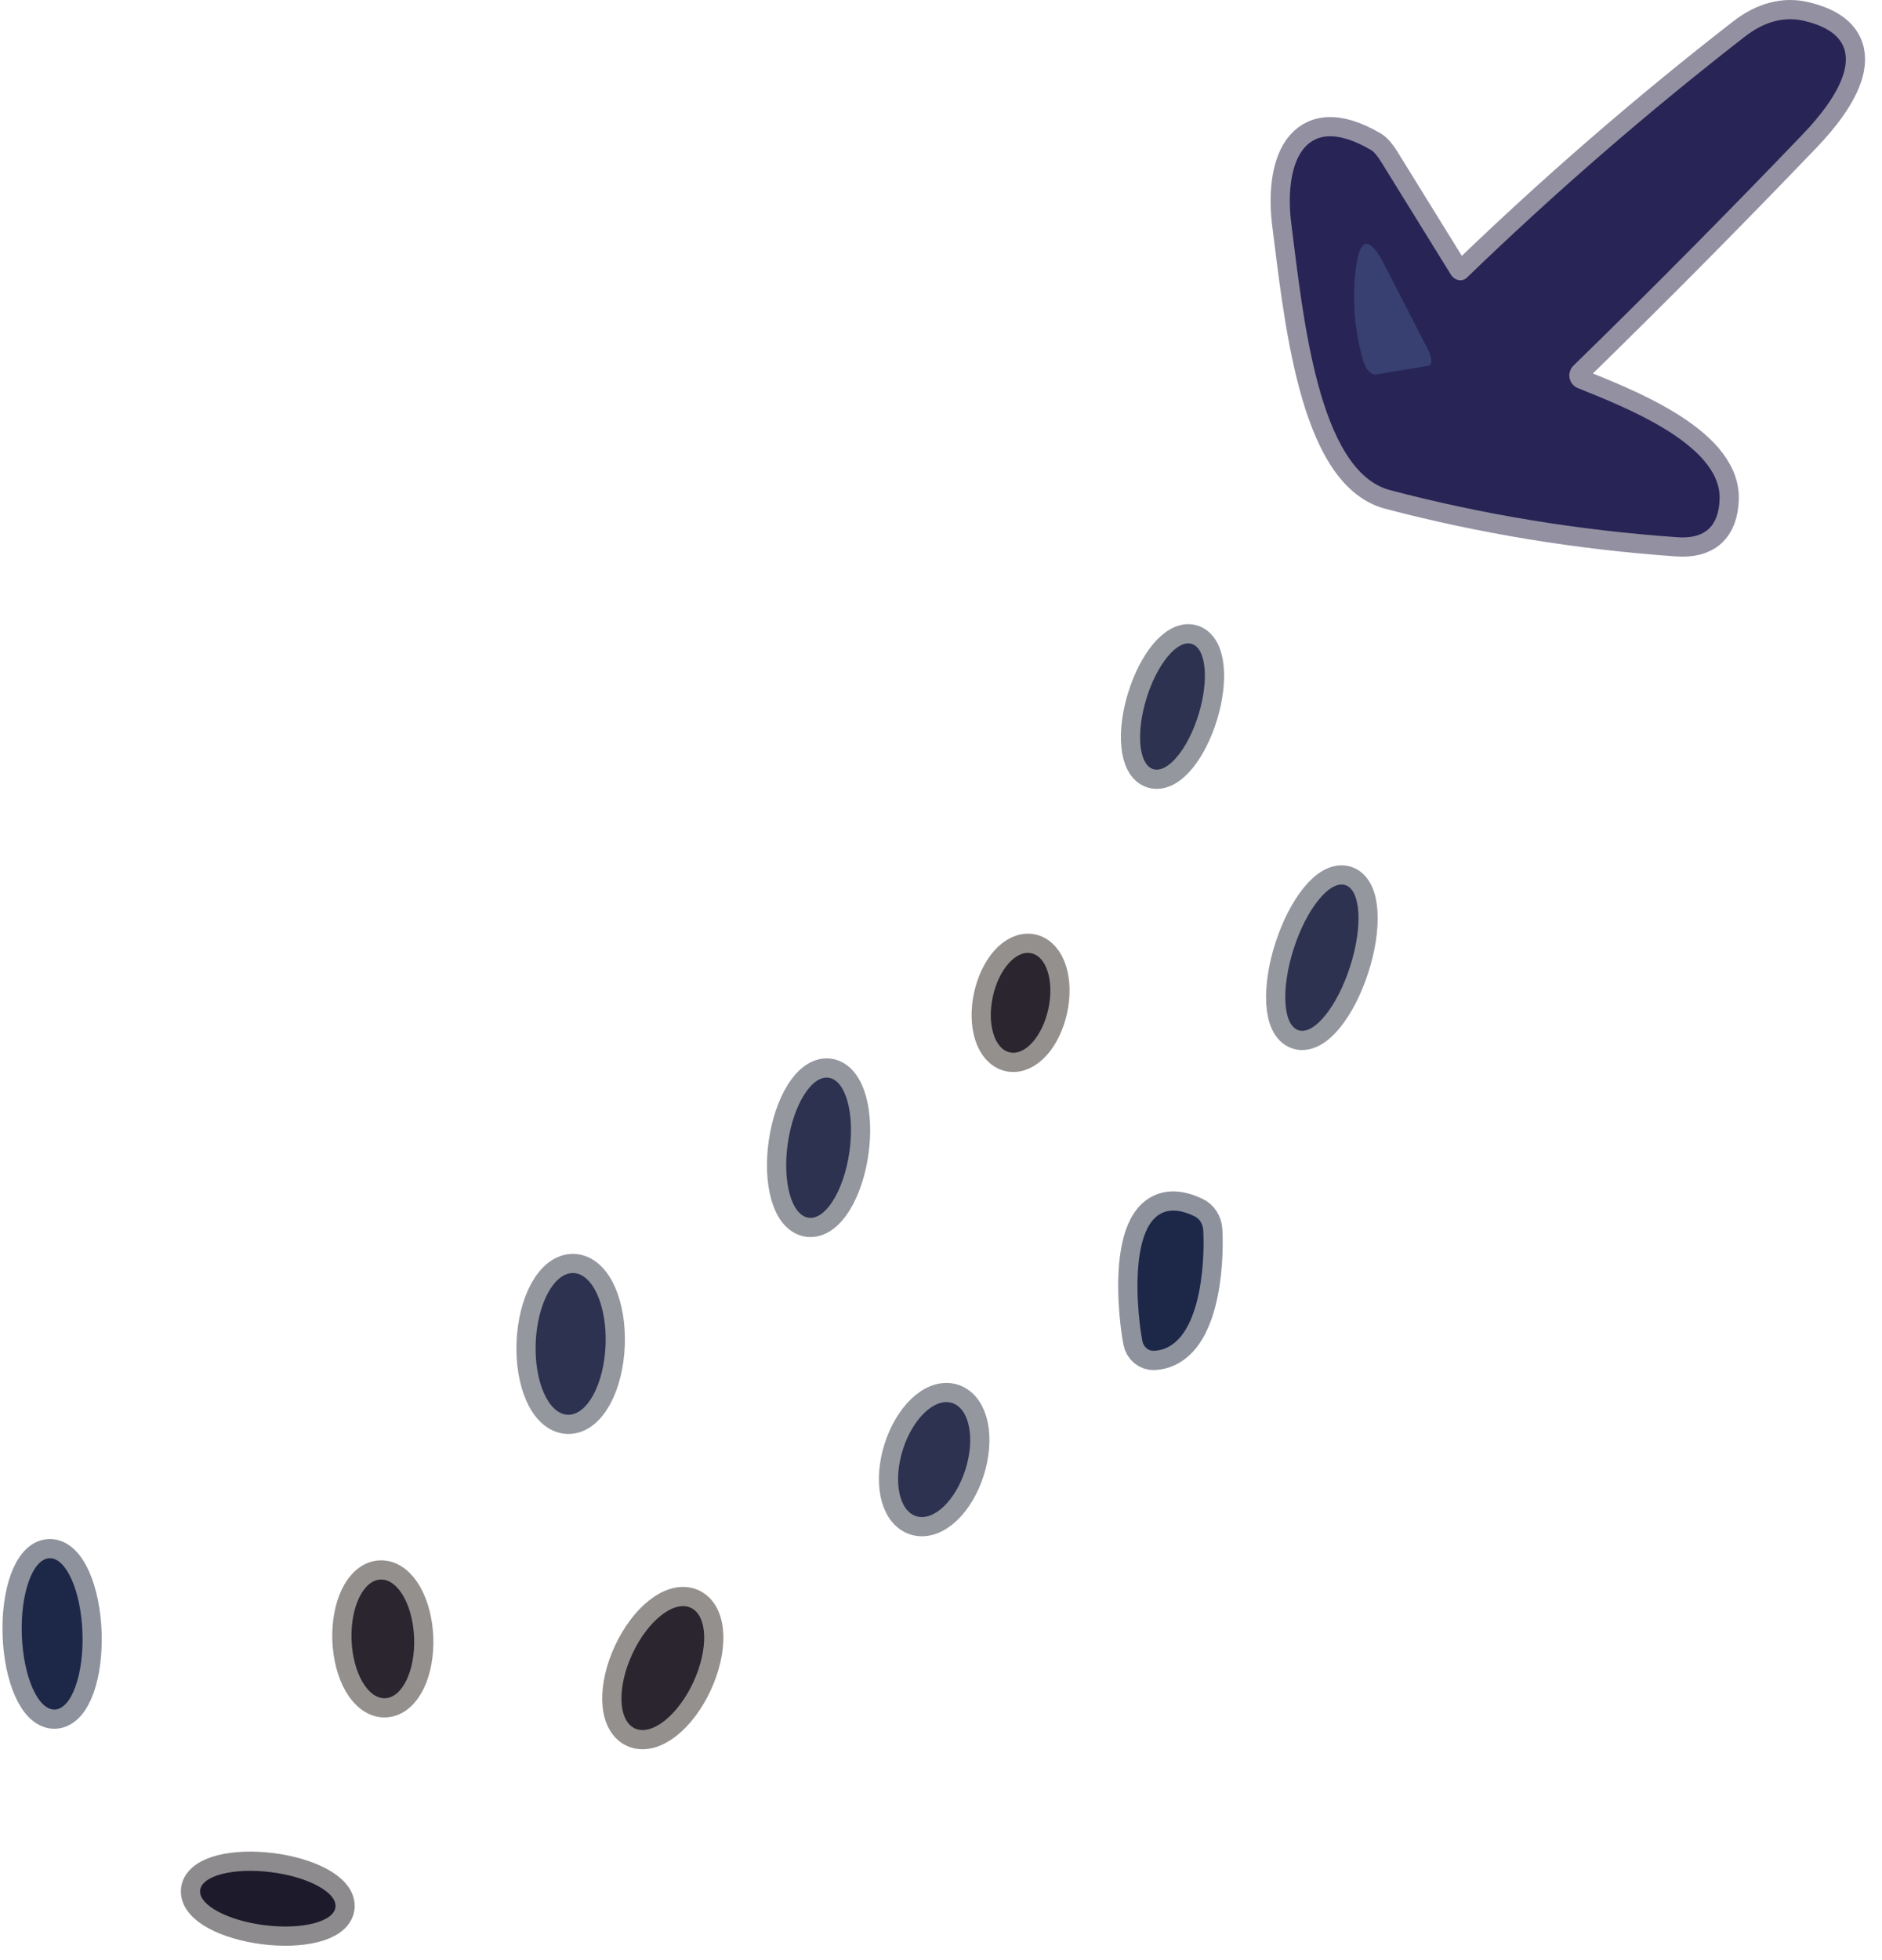 <svg width="98" height="102" viewBox="0 0 98 102" fill="none" xmlns="http://www.w3.org/2000/svg">
<path d="M75.554 14.298L71.934 8.448C71.728 8.114 71.548 7.901 71.394 7.808C67.704 5.648 66.874 8.798 67.244 11.668C67.844 16.358 68.624 24.518 72.384 25.508C77.224 26.781 82.208 27.598 87.334 27.958C88.768 28.064 89.504 27.398 89.544 25.958C89.624 23.078 84.354 21.088 82.164 20.198C82.054 20.154 81.957 20.083 81.881 19.992C81.805 19.9 81.754 19.792 81.731 19.675C81.708 19.559 81.715 19.439 81.75 19.326C81.786 19.212 81.849 19.11 81.934 19.028C85.981 15.081 89.964 11.064 93.884 6.978C95.544 5.248 97.914 2.028 93.954 1.088C92.908 0.841 91.871 1.118 90.844 1.918C85.804 5.831 80.981 10.011 76.374 14.458C76.32 14.509 76.253 14.547 76.179 14.567C76.106 14.587 76.027 14.59 75.948 14.574C75.87 14.559 75.794 14.526 75.726 14.478C75.658 14.431 75.599 14.369 75.554 14.298Z" stroke="#9390A2" stroke-width="2"/>
<path d="M60.052 40.027C60.23 40.081 60.433 40.051 60.648 39.938C60.863 39.825 61.086 39.631 61.305 39.367C61.524 39.103 61.735 38.775 61.925 38.4C62.115 38.026 62.28 37.613 62.412 37.185C62.678 36.321 62.79 35.447 62.723 34.758C62.657 34.068 62.417 33.619 62.057 33.508C61.879 33.453 61.677 33.483 61.462 33.596C61.246 33.709 61.023 33.904 60.804 34.167C60.585 34.431 60.374 34.76 60.184 35.134C59.995 35.509 59.829 35.922 59.697 36.35C59.431 37.214 59.319 38.087 59.386 38.777C59.452 39.466 59.692 39.916 60.052 40.027Z" stroke="#95979F" stroke-width="2"/>
<path d="M67.612 53.615C67.805 53.678 68.027 53.641 68.266 53.509C68.505 53.377 68.757 53.151 69.006 52.844C69.256 52.537 69.498 52.155 69.72 51.721C69.941 51.286 70.138 50.807 70.298 50.311C70.459 49.815 70.579 49.311 70.654 48.829C70.728 48.347 70.755 47.896 70.732 47.501C70.709 47.106 70.637 46.776 70.521 46.529C70.404 46.281 70.245 46.122 70.053 46.06C69.861 45.998 69.638 46.034 69.399 46.166C69.16 46.299 68.909 46.525 68.659 46.832C68.41 47.139 68.168 47.52 67.946 47.955C67.724 48.389 67.528 48.868 67.367 49.364C67.207 49.86 67.086 50.364 67.012 50.846C66.938 51.328 66.911 51.779 66.934 52.174C66.957 52.569 67.028 52.9 67.145 53.147C67.261 53.394 67.42 53.553 67.612 53.615Z" stroke="#95979F" stroke-width="2"/>
<path d="M52.586 54.768C52.776 54.809 52.979 54.783 53.182 54.691C53.386 54.6 53.587 54.444 53.773 54.233C53.959 54.023 54.127 53.761 54.267 53.464C54.408 53.167 54.517 52.839 54.591 52.501C54.664 52.162 54.699 51.818 54.694 51.489C54.689 51.16 54.644 50.853 54.562 50.584C54.479 50.316 54.361 50.091 54.213 49.923C54.066 49.756 53.892 49.648 53.702 49.607C53.512 49.566 53.31 49.592 53.106 49.684C52.903 49.776 52.702 49.931 52.516 50.142C52.33 50.352 52.162 50.614 52.021 50.911C51.881 51.209 51.771 51.536 51.698 51.875C51.624 52.214 51.589 52.557 51.594 52.886C51.599 53.215 51.644 53.523 51.727 53.791C51.809 54.06 51.928 54.284 52.075 54.452C52.223 54.62 52.396 54.727 52.586 54.768Z" stroke="#94908E" stroke-width="2"/>
<path d="M42.1 63.37C42.525 63.431 42.988 63.106 43.387 62.466C43.786 61.827 44.089 60.924 44.228 59.958C44.367 58.992 44.332 58.042 44.13 57.315C43.927 56.589 43.575 56.146 43.15 56.085C42.724 56.024 42.261 56.349 41.862 56.988C41.463 57.628 41.16 58.53 41.021 59.496C40.882 60.462 40.917 61.413 41.12 62.139C41.322 62.866 41.675 63.308 42.1 63.37Z" stroke="#95979F" stroke-width="2"/>
<path d="M60.082 70.298C62.482 70.178 62.752 65.818 62.652 64.018C62.643 63.858 62.594 63.705 62.512 63.576C62.429 63.447 62.315 63.348 62.182 63.288C58.582 61.578 59.132 67.988 59.482 69.788C59.509 69.935 59.584 70.067 59.695 70.161C59.805 70.254 59.942 70.303 60.082 70.298Z" stroke="#8D929C" stroke-width="2"/>
<path d="M29.561 73.624C30.043 73.645 30.522 73.275 30.892 72.598C31.262 71.921 31.493 70.992 31.534 70.014C31.554 69.53 31.527 69.048 31.455 68.597C31.382 68.146 31.265 67.734 31.111 67.385C30.956 67.035 30.767 66.755 30.554 66.561C30.341 66.366 30.109 66.261 29.87 66.251C29.388 66.231 28.909 66.6 28.539 67.277C28.169 67.954 27.938 68.884 27.897 69.861C27.877 70.346 27.904 70.827 27.977 71.278C28.049 71.729 28.166 72.141 28.32 72.491C28.475 72.84 28.664 73.12 28.877 73.315C29.09 73.509 29.322 73.614 29.561 73.624Z" stroke="#95979F" stroke-width="2"/>
<path d="M47.71 78.903C47.924 78.971 48.16 78.962 48.405 78.877C48.65 78.791 48.898 78.632 49.136 78.406C49.374 78.181 49.597 77.894 49.793 77.563C49.988 77.231 50.152 76.862 50.274 76.475C50.397 76.088 50.477 75.692 50.508 75.308C50.539 74.925 50.522 74.562 50.458 74.241C50.393 73.919 50.282 73.645 50.131 73.434C49.981 73.224 49.793 73.08 49.579 73.012C49.365 72.944 49.129 72.953 48.884 73.039C48.639 73.124 48.391 73.284 48.153 73.509C47.914 73.735 47.691 74.022 47.496 74.353C47.301 74.684 47.137 75.054 47.014 75.441C46.892 75.827 46.812 76.224 46.781 76.607C46.749 76.991 46.767 77.353 46.831 77.675C46.896 77.996 47.007 78.27 47.157 78.481C47.308 78.692 47.496 78.835 47.71 78.903Z" stroke="#95979F" stroke-width="2"/>
<path d="M2.851 88.965C3.27 88.95 3.657 88.521 3.928 87.773C4.198 87.024 4.329 86.016 4.293 84.972C4.256 83.928 4.055 82.932 3.733 82.204C3.411 81.476 2.995 81.075 2.576 81.09C2.158 81.104 1.77 81.533 1.5 82.282C1.23 83.031 1.098 84.038 1.135 85.082C1.171 86.127 1.373 87.123 1.695 87.851C2.016 88.579 2.433 88.98 2.851 88.965Z" stroke="#8D929C" stroke-width="2"/>
<path d="M20.052 88.375C20.266 88.367 20.475 88.279 20.667 88.116C20.858 87.954 21.029 87.719 21.169 87.427C21.31 87.134 21.417 86.789 21.484 86.411C21.552 86.034 21.578 85.63 21.563 85.225C21.531 84.406 21.329 83.627 21.002 83.06C20.674 82.493 20.247 82.183 19.815 82.2C19.601 82.208 19.393 82.296 19.201 82.459C19.009 82.622 18.838 82.856 18.698 83.148C18.558 83.441 18.451 83.786 18.384 84.164C18.316 84.541 18.29 84.945 18.305 85.35C18.337 86.169 18.538 86.948 18.866 87.515C19.194 88.082 19.62 88.392 20.052 88.375Z" stroke="#94908E" stroke-width="2"/>
<path d="M33.057 89.946C33.478 90.141 34.035 89.998 34.606 89.548C35.177 89.097 35.715 88.377 36.101 87.544C36.487 86.712 36.691 85.836 36.666 85.11C36.642 84.383 36.392 83.865 35.971 83.669C35.55 83.474 34.992 83.617 34.422 84.067C33.851 84.518 33.313 85.239 32.927 86.071C32.54 86.903 32.337 87.779 32.361 88.506C32.386 89.233 32.636 89.751 33.057 89.946Z" stroke="#94908E" stroke-width="2"/>
<path d="M17.466 99.252C17.512 98.887 17.186 98.489 16.558 98.147C15.93 97.805 15.053 97.546 14.118 97.428C13.184 97.31 12.27 97.343 11.577 97.518C10.884 97.693 10.469 97.997 10.422 98.362C10.376 98.728 10.703 99.126 11.331 99.468C11.959 99.81 12.836 100.068 13.77 100.186C14.704 100.304 15.618 100.272 16.311 100.097C17.005 99.922 17.42 99.618 17.466 99.252Z" stroke="#8D8B8D" stroke-width="2"/>
<path d="M70.593 14.067C70.407 15.661 70.54 17.234 70.993 18.787C71.056 18.998 71.158 19.187 71.278 19.316C71.398 19.446 71.528 19.507 71.643 19.487L74.403 19.027C74.445 19.019 74.478 18.99 74.499 18.943C74.521 18.896 74.531 18.832 74.528 18.755C74.525 18.678 74.51 18.591 74.483 18.5C74.456 18.409 74.419 18.316 74.373 18.227L72.093 13.787C71.293 12.241 70.793 12.334 70.593 14.067Z" stroke="#303263" stroke-width="2"/>
<path d="M76.374 14.457C80.981 10.011 85.804 5.831 90.844 1.917C91.871 1.117 92.908 0.841 93.954 1.087C97.914 2.027 95.544 5.247 93.884 6.977C89.964 11.064 85.981 15.081 81.934 19.027C81.849 19.11 81.786 19.212 81.75 19.325C81.715 19.438 81.708 19.558 81.731 19.675C81.754 19.791 81.805 19.9 81.881 19.991C81.957 20.082 82.054 20.153 82.164 20.197C84.354 21.087 89.624 23.077 89.544 25.957C89.504 27.397 88.768 28.064 87.334 27.957C82.208 27.597 77.224 26.78 72.384 25.507C68.624 24.517 67.844 16.357 67.244 11.667C66.874 8.797 67.704 5.647 71.394 7.807C71.548 7.901 71.728 8.114 71.934 8.447L75.554 14.297C75.599 14.368 75.658 14.43 75.726 14.478C75.794 14.526 75.87 14.559 75.948 14.574C76.027 14.589 76.106 14.587 76.179 14.566C76.253 14.546 76.32 14.509 76.374 14.457ZM70.594 14.067C70.408 15.661 70.541 17.234 70.994 18.787C71.057 18.998 71.159 19.187 71.279 19.316C71.399 19.446 71.529 19.506 71.644 19.487L74.404 19.027C74.446 19.019 74.479 18.99 74.501 18.943C74.522 18.896 74.532 18.832 74.529 18.755C74.526 18.678 74.511 18.591 74.484 18.5C74.457 18.409 74.42 18.315 74.374 18.227L72.094 13.787C71.294 12.241 70.794 12.334 70.594 14.067Z" fill="#282455"/>
<path d="M70.593 14.067C70.793 12.334 71.293 12.241 72.093 13.787L74.373 18.227C74.419 18.316 74.456 18.409 74.483 18.5C74.51 18.591 74.525 18.678 74.528 18.755C74.531 18.832 74.521 18.896 74.499 18.943C74.478 18.99 74.445 19.019 74.403 19.027L71.643 19.487C71.528 19.507 71.398 19.446 71.278 19.316C71.158 19.187 71.056 18.998 70.993 18.787C70.54 17.234 70.407 15.661 70.593 14.067Z" fill="#374070"/>
<path d="M59.697 36.35C59.143 38.15 59.302 39.796 60.051 40.027C60.801 40.257 61.858 38.985 62.411 37.185C62.965 35.385 62.806 33.739 62.057 33.508C61.307 33.278 60.251 34.55 59.697 36.35Z" fill="#2D3250"/>
<path d="M67.368 49.364C66.695 51.45 66.804 53.354 67.614 53.615C68.423 53.877 69.625 52.397 70.299 50.31C70.973 48.224 70.863 46.321 70.054 46.059C69.245 45.798 68.042 47.277 67.368 49.364Z" fill="#2D3250"/>
<path d="M51.697 51.874C51.389 53.299 51.787 54.595 52.586 54.767C53.385 54.94 54.282 53.925 54.59 52.5C54.899 51.075 54.501 49.779 53.702 49.607C52.903 49.434 52.005 50.449 51.697 51.874Z" fill="#2A252E"/>
<path d="M41.022 59.496C40.732 61.508 41.215 63.242 42.101 63.37C42.986 63.497 43.939 61.97 44.229 59.958C44.519 57.947 44.036 56.212 43.151 56.085C42.265 55.957 41.312 57.484 41.022 59.496Z" fill="#2D3250"/>
<path d="M59.486 69.787C59.136 67.987 58.586 61.577 62.186 63.287C62.319 63.347 62.433 63.447 62.516 63.576C62.598 63.705 62.647 63.857 62.656 64.017C62.756 65.817 62.486 70.177 60.086 70.297C59.946 70.303 59.809 70.254 59.699 70.16C59.588 70.067 59.513 69.934 59.486 69.787Z" fill="#1D2849"/>
<path d="M27.896 69.861C27.811 71.897 28.556 73.582 29.56 73.624C30.564 73.666 31.448 72.05 31.533 70.013C31.618 67.977 30.873 66.293 29.869 66.25C28.865 66.208 27.982 67.825 27.896 69.861Z" fill="#2D3250"/>
<path d="M47.013 75.44C46.497 77.067 46.808 78.617 47.708 78.903C48.609 79.188 49.757 78.101 50.273 76.474C50.789 74.847 50.477 73.297 49.577 73.012C48.677 72.726 47.529 73.813 47.013 75.44Z" fill="#2D3250"/>
<path d="M1.136 85.083C1.212 87.257 1.98 88.996 2.852 88.965C3.724 88.935 4.37 87.147 4.294 84.972C4.218 82.798 3.449 81.059 2.577 81.09C1.705 81.12 1.06 82.908 1.136 85.083Z" fill="#1D2849"/>
<path d="M18.306 85.35C18.372 87.055 19.154 88.41 20.054 88.375C20.953 88.341 21.629 86.93 21.564 85.225C21.498 83.52 20.716 82.165 19.817 82.2C18.917 82.234 18.241 83.645 18.306 85.35Z" fill="#2A252E"/>
<path d="M32.927 86.07C32.123 87.804 32.181 89.539 33.058 89.946C33.934 90.353 35.297 89.277 36.102 87.544C36.906 85.811 36.848 84.076 35.971 83.669C35.095 83.262 33.732 84.337 32.927 86.07Z" fill="#2A252E"/>
<path d="M13.771 100.186C15.716 100.432 17.371 100.014 17.468 99.252C17.564 98.491 16.065 97.674 14.12 97.428C12.175 97.183 10.52 97.601 10.423 98.362C10.327 99.124 11.826 99.941 13.771 100.186Z" fill="#1D1B2B"/>
</svg>
